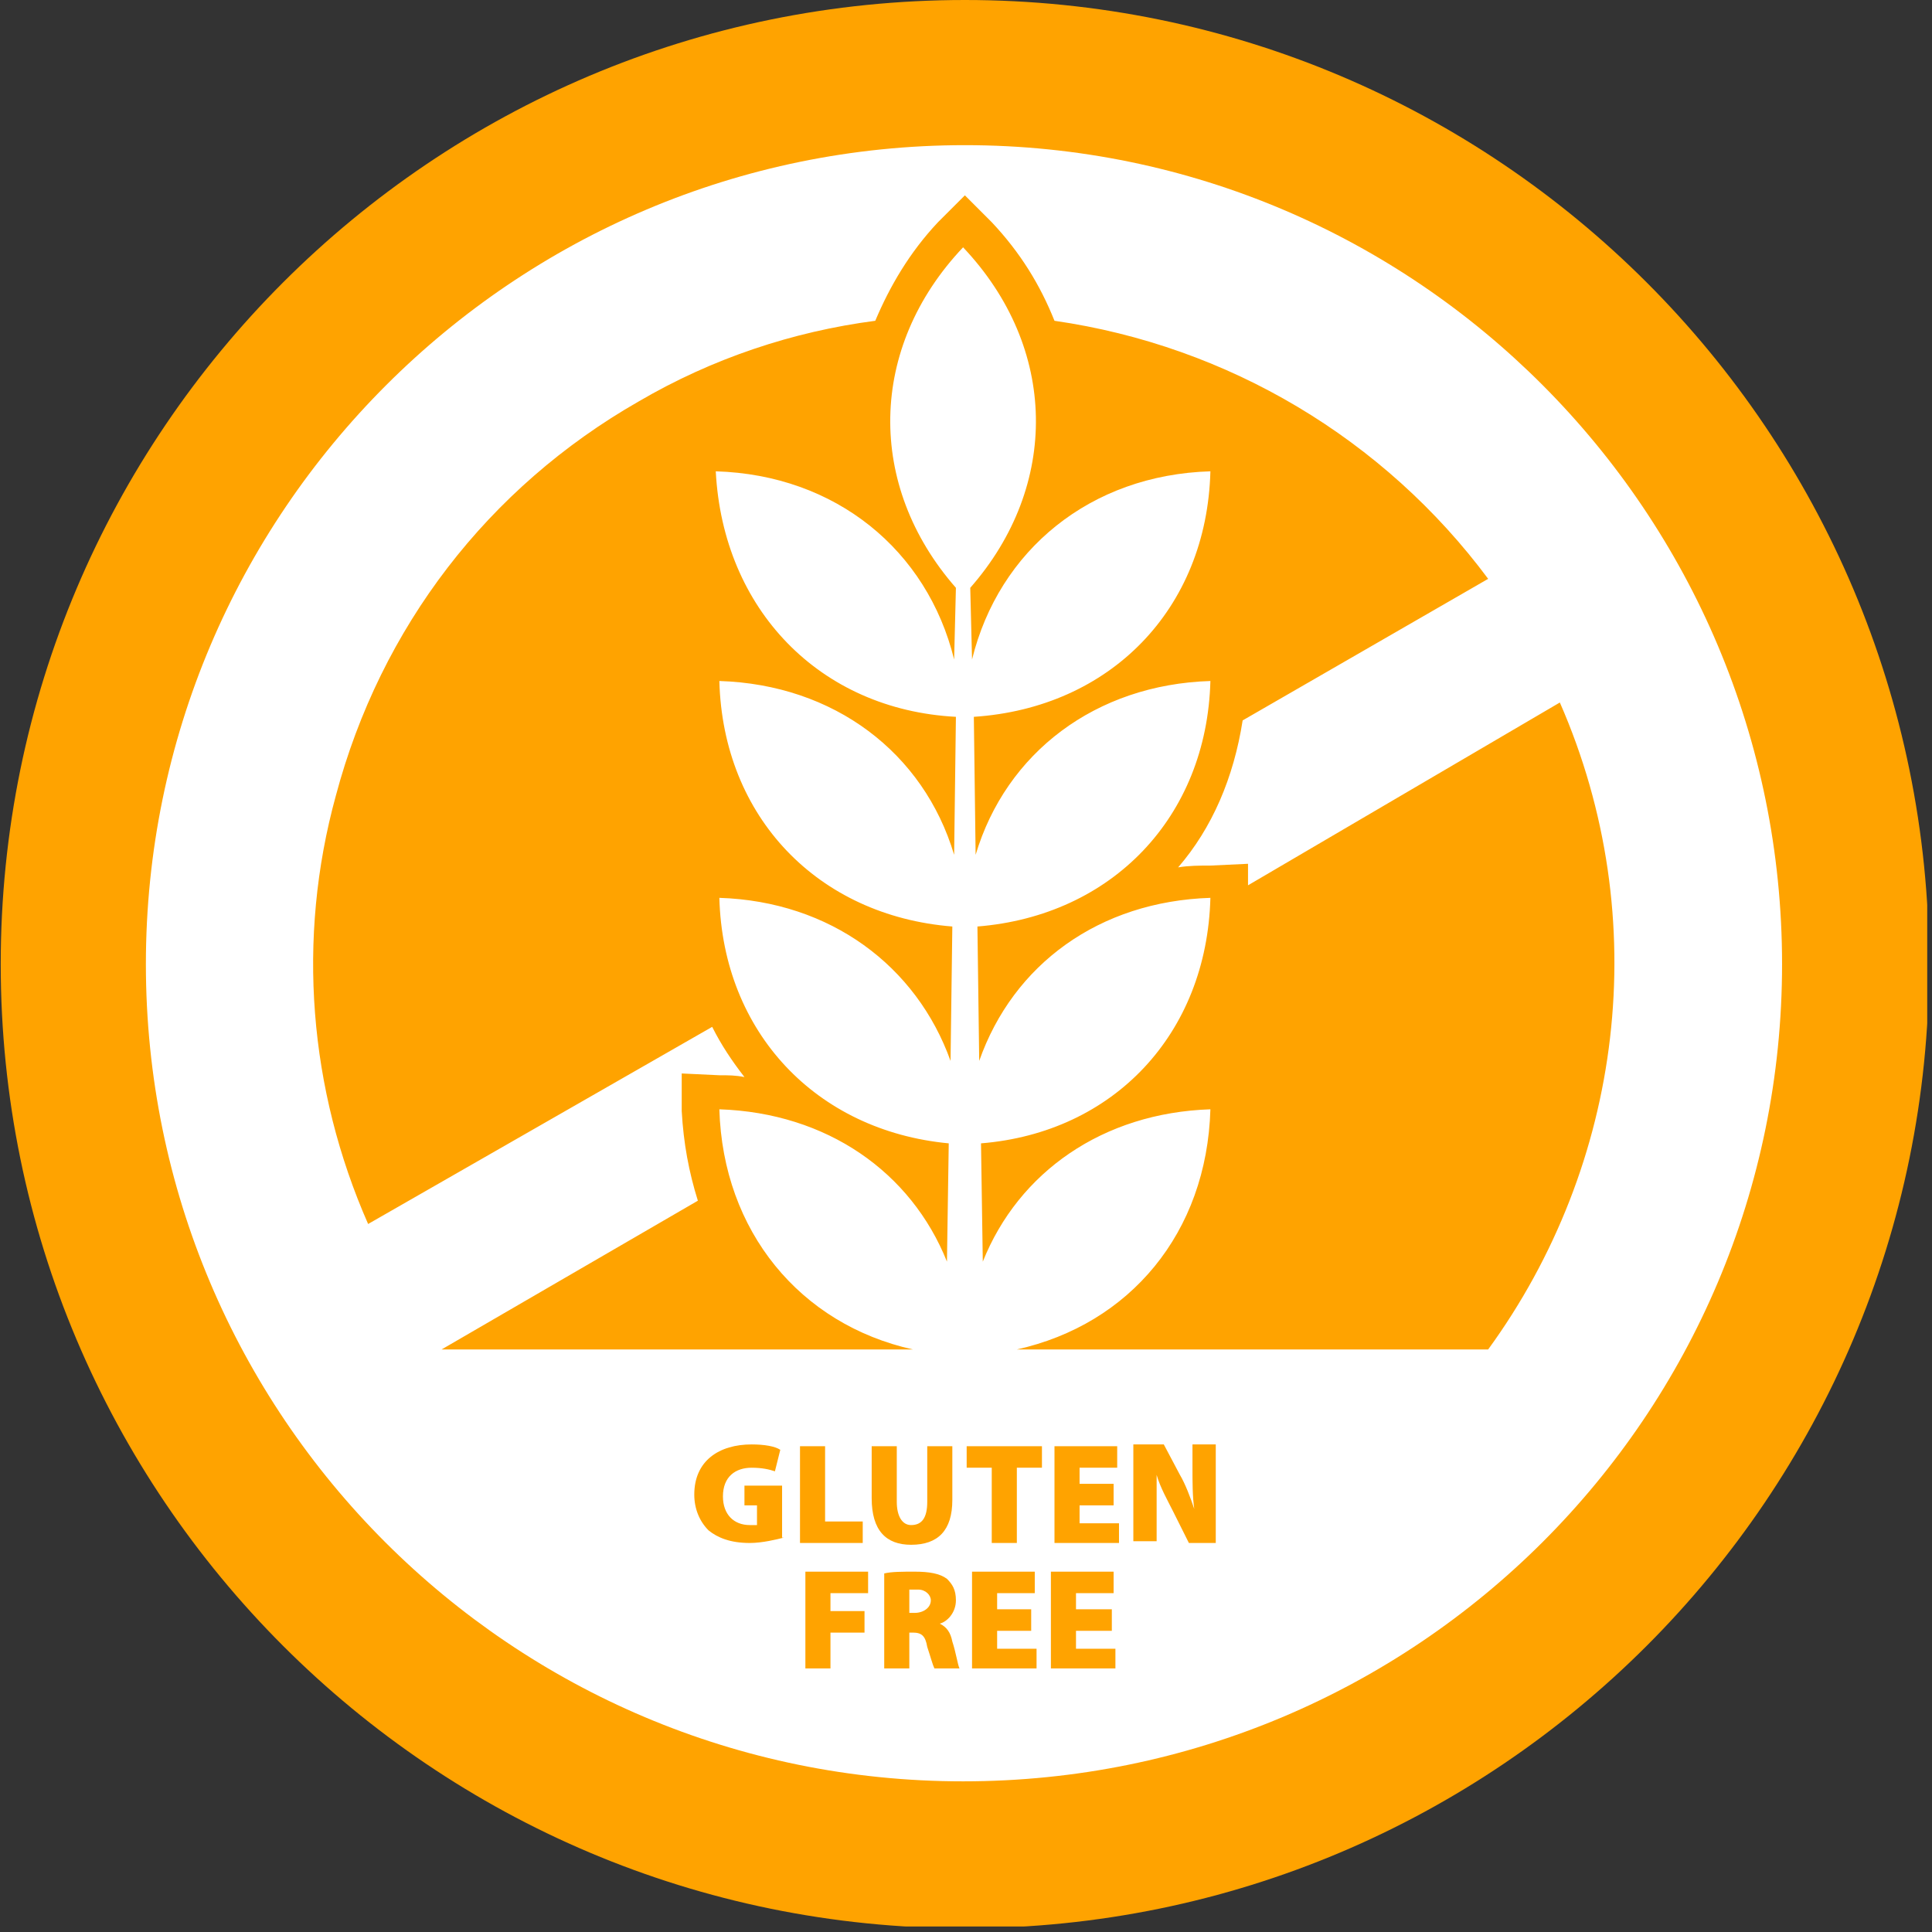 <svg width="104" height="104" viewBox="0 0 104 104" fill="none" xmlns="http://www.w3.org/2000/svg">
<rect x="0" y="0" width="104" height="104" fill="#333333" stroke="none"/>
<g clip-path="url(#clip0_3323_1613)">
<path d="M51.94 103.8C80.603 103.8 103.84 80.564 103.84 51.9C103.84 23.236 80.603 0 51.94 0C23.276 0 0.039 23.236 0.039 51.9C0.039 80.564 23.276 103.8 51.94 103.8Z" fill="#FFA300"/>
<path d="M49.431 85.568C49.142 85.568 49.045 85.568 48.949 85.568V86.822H49.238C49.721 86.822 50.107 86.532 50.107 86.146C50.107 85.857 49.817 85.568 49.431 85.568Z" fill="white"/>
<path d="M51.94 7.814C27.629 7.814 7.853 27.59 7.853 51.9C7.853 76.21 27.533 95.89 51.843 95.89C76.25 95.89 95.929 76.21 95.929 51.9C95.929 27.59 76.25 7.814 51.94 7.814ZM42.196 82.77C41.81 82.867 41.039 83.059 40.363 83.059C39.302 83.059 38.627 82.77 38.145 82.384C37.662 81.902 37.373 81.227 37.373 80.455C37.373 78.622 38.723 77.754 40.46 77.754C41.135 77.754 41.714 77.85 42.003 78.043L41.714 79.201C41.424 79.104 41.039 79.008 40.46 79.008C39.592 79.008 38.916 79.49 38.916 80.551C38.916 81.516 39.495 82.095 40.363 82.095C40.556 82.095 40.749 82.095 40.749 82.095V81.034H40.074V79.972H42.1V82.77H42.196ZM46.441 81.902V83.059H43.064V77.85H44.415V81.902H46.441ZM46.634 85.76H44.704V86.725H46.537V87.883H44.704V89.812H43.354V84.603H46.73V85.76H46.634ZM46.923 80.648V77.85H48.274V80.841C48.274 81.612 48.563 82.095 49.045 82.095C49.624 82.095 49.914 81.709 49.914 80.841V77.85H51.264V80.744C51.264 82.384 50.492 83.156 49.045 83.156C47.695 83.156 46.923 82.384 46.923 80.648ZM50.3 89.812C50.203 89.619 50.107 89.233 49.914 88.655C49.817 88.076 49.624 87.883 49.142 87.883H48.949V89.812H47.598V84.699C47.984 84.603 48.563 84.603 49.238 84.603C50.01 84.603 50.589 84.699 50.975 84.989C51.264 85.278 51.457 85.568 51.457 86.146C51.457 86.822 50.975 87.304 50.589 87.4C50.975 87.593 51.168 87.883 51.264 88.365C51.457 88.944 51.554 89.619 51.65 89.812H50.3ZM55.798 89.812H52.325V84.603H55.702V85.76H53.676V86.629H55.509V87.786H53.676V88.751H55.798V89.812ZM56.088 79.008H54.737V83.059H53.386V79.008H52.036V77.85H56.088V79.008ZM60.043 89.812H56.57V84.603H59.946V85.76H57.921V86.629H59.85V87.786H57.921V88.751H60.043V89.812ZM60.236 83.059H56.763V77.85H60.139V79.008H58.114V79.876H59.946V81.034H58.114V81.998H60.236V83.059ZM65.445 83.059H63.998L63.13 81.323C62.84 80.744 62.455 80.069 62.262 79.394C62.262 80.069 62.262 80.841 62.262 81.709V82.963H61.008V77.754H62.648L63.516 79.394C63.805 79.876 64.095 80.648 64.287 81.227C64.191 80.551 64.191 79.779 64.191 79.008V77.754H65.445V83.059ZM80.108 72.641H54.737C60.815 71.29 64.963 66.37 65.156 59.714C59.368 59.907 54.834 63.09 52.904 67.914L52.808 61.547C59.946 60.968 64.963 55.662 65.156 48.331C59.175 48.524 54.544 51.9 52.711 57.109L52.615 49.874C59.85 49.295 64.963 43.99 65.156 36.658C58.982 36.851 54.158 40.517 52.518 46.016L52.422 38.587C59.754 38.105 64.963 32.799 65.156 25.371C58.692 25.564 53.772 29.616 52.325 35.5L52.229 31.642C57.052 26.143 56.956 18.715 51.843 13.313C46.73 18.715 46.634 26.143 51.457 31.642L51.361 35.5C49.914 29.616 44.994 25.564 38.53 25.371C38.916 32.799 44.126 38.202 51.457 38.587L51.361 46.016C49.721 40.517 44.897 36.851 38.723 36.658C38.916 43.99 44.029 49.295 51.264 49.874L51.168 57.109C49.335 51.997 44.704 48.524 38.723 48.331C38.916 55.566 43.933 60.872 51.071 61.547L50.975 67.914C49.045 63.09 44.511 59.907 38.723 59.714C38.916 66.274 43.064 71.29 49.142 72.641H23.771L37.566 64.634C37.083 63.09 36.794 61.547 36.697 59.81V57.785L38.723 57.881C39.206 57.881 39.592 57.881 40.074 57.978C39.399 57.109 38.82 56.241 38.337 55.276L19.816 65.888C16.632 58.653 15.957 50.55 18.079 42.832C20.491 33.764 26.279 26.239 34.382 21.609C38.337 19.294 42.678 17.847 47.116 17.268C47.888 15.435 48.949 13.602 50.492 11.962L51.94 10.515L53.386 11.962C54.93 13.602 55.991 15.338 56.763 17.268C66.12 18.618 74.513 23.635 80.108 31.159L66.892 38.78C66.41 41.867 65.252 44.569 63.419 46.691C63.998 46.594 64.577 46.594 65.156 46.594L67.181 46.498V47.656L83.967 37.816C89.08 49.488 87.344 62.705 80.108 72.641Z" fill="white"/>
</g>
<defs>
<clipPath id="clip0_3323_1613">
<rect width="103.704" height="103.704" fill="white" transform="translate(0.039)"/>
</clipPath>
</defs>
</svg>
